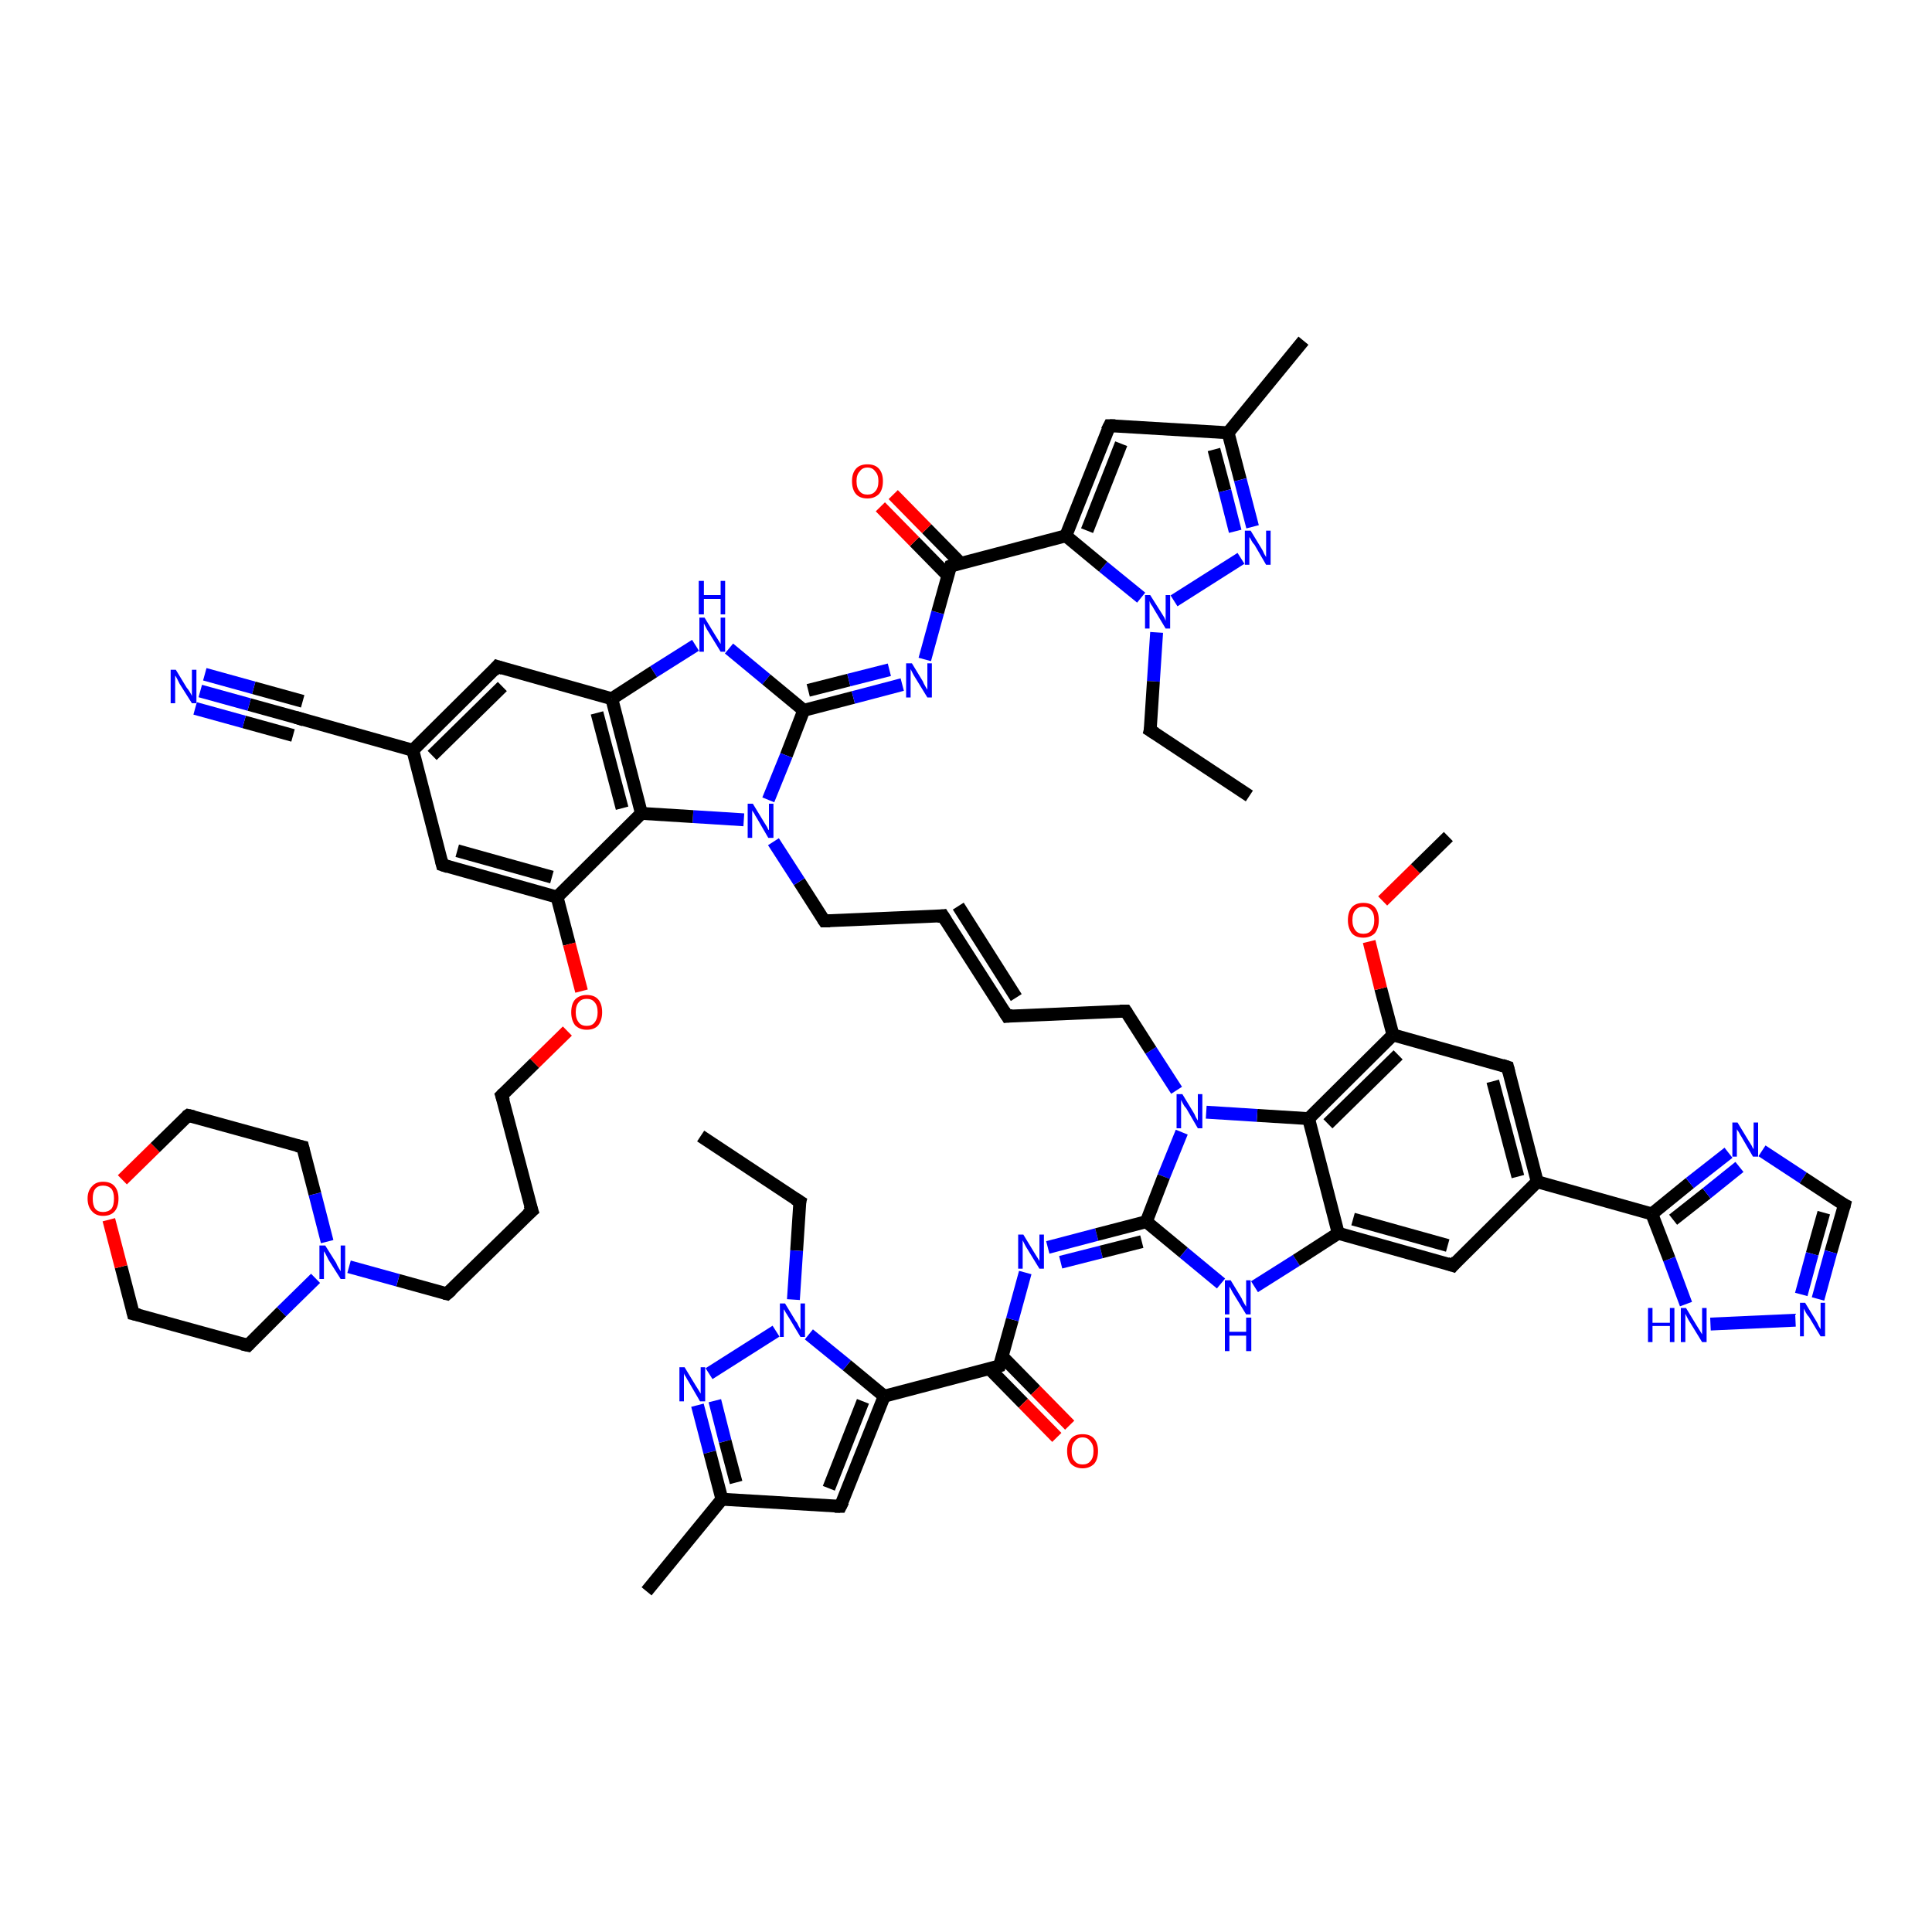 <?xml version='1.0' encoding='iso-8859-1'?>
<svg version='1.1' baseProfile='full'
              xmlns='http://www.w3.org/2000/svg'
                      xmlns:rdkit='http://www.rdkit.org/xml'
                      xmlns:xlink='http://www.w3.org/1999/xlink'
                  xml:space='preserve'
width='300px' height='300px' viewBox='0 0 300 300'>
<!-- END OF HEADER -->
<rect style='opacity:1.0;fill:#FFFFFF;stroke:none' width='300.0' height='300.0' x='0.0' y='0.0'> </rect>
<path class='bond-0 atom-0 atom-1' d='M 108.8,176.4 L 124.2,186.6' style='fill:none;fill-rule:evenodd;stroke:#000000;stroke-width:2.0px;stroke-linecap:butt;stroke-linejoin:miter;stroke-opacity:1' />
<path class='bond-1 atom-1 atom-2' d='M 124.2,186.6 L 123.7,194.2' style='fill:none;fill-rule:evenodd;stroke:#000000;stroke-width:2.0px;stroke-linecap:butt;stroke-linejoin:miter;stroke-opacity:1' />
<path class='bond-1 atom-1 atom-2' d='M 123.7,194.2 L 123.2,201.8' style='fill:none;fill-rule:evenodd;stroke:#0000FF;stroke-width:2.0px;stroke-linecap:butt;stroke-linejoin:miter;stroke-opacity:1' />
<path class='bond-2 atom-2 atom-3' d='M 120.5,206.7 L 110.1,213.3' style='fill:none;fill-rule:evenodd;stroke:#0000FF;stroke-width:2.0px;stroke-linecap:butt;stroke-linejoin:miter;stroke-opacity:1' />
<path class='bond-3 atom-3 atom-4' d='M 108.3,218.2 L 110.2,225.5' style='fill:none;fill-rule:evenodd;stroke:#0000FF;stroke-width:2.0px;stroke-linecap:butt;stroke-linejoin:miter;stroke-opacity:1' />
<path class='bond-3 atom-3 atom-4' d='M 110.2,225.5 L 112.1,232.8' style='fill:none;fill-rule:evenodd;stroke:#000000;stroke-width:2.0px;stroke-linecap:butt;stroke-linejoin:miter;stroke-opacity:1' />
<path class='bond-3 atom-3 atom-4' d='M 111.0,217.5 L 112.6,223.8' style='fill:none;fill-rule:evenodd;stroke:#0000FF;stroke-width:2.0px;stroke-linecap:butt;stroke-linejoin:miter;stroke-opacity:1' />
<path class='bond-3 atom-3 atom-4' d='M 112.6,223.8 L 114.3,230.2' style='fill:none;fill-rule:evenodd;stroke:#000000;stroke-width:2.0px;stroke-linecap:butt;stroke-linejoin:miter;stroke-opacity:1' />
<path class='bond-4 atom-4 atom-5' d='M 112.1,232.8 L 100.4,247.1' style='fill:none;fill-rule:evenodd;stroke:#000000;stroke-width:2.0px;stroke-linecap:butt;stroke-linejoin:miter;stroke-opacity:1' />
<path class='bond-5 atom-4 atom-6' d='M 112.1,232.8 L 130.5,233.9' style='fill:none;fill-rule:evenodd;stroke:#000000;stroke-width:2.0px;stroke-linecap:butt;stroke-linejoin:miter;stroke-opacity:1' />
<path class='bond-6 atom-6 atom-7' d='M 130.5,233.9 L 137.3,216.8' style='fill:none;fill-rule:evenodd;stroke:#000000;stroke-width:2.0px;stroke-linecap:butt;stroke-linejoin:miter;stroke-opacity:1' />
<path class='bond-6 atom-6 atom-7' d='M 128.7,231.1 L 134.0,217.6' style='fill:none;fill-rule:evenodd;stroke:#000000;stroke-width:2.0px;stroke-linecap:butt;stroke-linejoin:miter;stroke-opacity:1' />
<path class='bond-7 atom-7 atom-8' d='M 137.3,216.8 L 155.2,212.1' style='fill:none;fill-rule:evenodd;stroke:#000000;stroke-width:2.0px;stroke-linecap:butt;stroke-linejoin:miter;stroke-opacity:1' />
<path class='bond-8 atom-8 atom-9' d='M 153.6,212.5 L 158.9,217.9' style='fill:none;fill-rule:evenodd;stroke:#000000;stroke-width:2.0px;stroke-linecap:butt;stroke-linejoin:miter;stroke-opacity:1' />
<path class='bond-8 atom-8 atom-9' d='M 158.9,217.9 L 164.1,223.2' style='fill:none;fill-rule:evenodd;stroke:#FF0000;stroke-width:2.0px;stroke-linecap:butt;stroke-linejoin:miter;stroke-opacity:1' />
<path class='bond-8 atom-8 atom-9' d='M 155.6,210.6 L 160.8,215.9' style='fill:none;fill-rule:evenodd;stroke:#000000;stroke-width:2.0px;stroke-linecap:butt;stroke-linejoin:miter;stroke-opacity:1' />
<path class='bond-8 atom-8 atom-9' d='M 160.8,215.9 L 166.1,221.3' style='fill:none;fill-rule:evenodd;stroke:#FF0000;stroke-width:2.0px;stroke-linecap:butt;stroke-linejoin:miter;stroke-opacity:1' />
<path class='bond-9 atom-8 atom-10' d='M 155.2,212.1 L 157.2,204.9' style='fill:none;fill-rule:evenodd;stroke:#000000;stroke-width:2.0px;stroke-linecap:butt;stroke-linejoin:miter;stroke-opacity:1' />
<path class='bond-9 atom-8 atom-10' d='M 157.2,204.9 L 159.2,197.6' style='fill:none;fill-rule:evenodd;stroke:#0000FF;stroke-width:2.0px;stroke-linecap:butt;stroke-linejoin:miter;stroke-opacity:1' />
<path class='bond-10 atom-10 atom-11' d='M 162.7,193.7 L 170.3,191.7' style='fill:none;fill-rule:evenodd;stroke:#0000FF;stroke-width:2.0px;stroke-linecap:butt;stroke-linejoin:miter;stroke-opacity:1' />
<path class='bond-10 atom-10 atom-11' d='M 170.3,191.7 L 178.0,189.7' style='fill:none;fill-rule:evenodd;stroke:#000000;stroke-width:2.0px;stroke-linecap:butt;stroke-linejoin:miter;stroke-opacity:1' />
<path class='bond-10 atom-10 atom-11' d='M 164.7,196.0 L 171.0,194.4' style='fill:none;fill-rule:evenodd;stroke:#0000FF;stroke-width:2.0px;stroke-linecap:butt;stroke-linejoin:miter;stroke-opacity:1' />
<path class='bond-10 atom-10 atom-11' d='M 171.0,194.4 L 177.3,192.8' style='fill:none;fill-rule:evenodd;stroke:#000000;stroke-width:2.0px;stroke-linecap:butt;stroke-linejoin:miter;stroke-opacity:1' />
<path class='bond-11 atom-11 atom-12' d='M 178.0,189.7 L 183.8,194.5' style='fill:none;fill-rule:evenodd;stroke:#000000;stroke-width:2.0px;stroke-linecap:butt;stroke-linejoin:miter;stroke-opacity:1' />
<path class='bond-11 atom-11 atom-12' d='M 183.8,194.5 L 189.6,199.3' style='fill:none;fill-rule:evenodd;stroke:#0000FF;stroke-width:2.0px;stroke-linecap:butt;stroke-linejoin:miter;stroke-opacity:1' />
<path class='bond-12 atom-12 atom-13' d='M 194.8,199.8 L 201.3,195.7' style='fill:none;fill-rule:evenodd;stroke:#0000FF;stroke-width:2.0px;stroke-linecap:butt;stroke-linejoin:miter;stroke-opacity:1' />
<path class='bond-12 atom-12 atom-13' d='M 201.3,195.7 L 207.8,191.5' style='fill:none;fill-rule:evenodd;stroke:#000000;stroke-width:2.0px;stroke-linecap:butt;stroke-linejoin:miter;stroke-opacity:1' />
<path class='bond-13 atom-13 atom-14' d='M 207.8,191.5 L 225.6,196.5' style='fill:none;fill-rule:evenodd;stroke:#000000;stroke-width:2.0px;stroke-linecap:butt;stroke-linejoin:miter;stroke-opacity:1' />
<path class='bond-13 atom-13 atom-14' d='M 210.1,189.3 L 224.8,193.4' style='fill:none;fill-rule:evenodd;stroke:#000000;stroke-width:2.0px;stroke-linecap:butt;stroke-linejoin:miter;stroke-opacity:1' />
<path class='bond-14 atom-14 atom-15' d='M 225.6,196.5 L 238.7,183.5' style='fill:none;fill-rule:evenodd;stroke:#000000;stroke-width:2.0px;stroke-linecap:butt;stroke-linejoin:miter;stroke-opacity:1' />
<path class='bond-15 atom-15 atom-16' d='M 238.7,183.5 L 234.1,165.7' style='fill:none;fill-rule:evenodd;stroke:#000000;stroke-width:2.0px;stroke-linecap:butt;stroke-linejoin:miter;stroke-opacity:1' />
<path class='bond-15 atom-15 atom-16' d='M 235.7,182.7 L 231.8,167.9' style='fill:none;fill-rule:evenodd;stroke:#000000;stroke-width:2.0px;stroke-linecap:butt;stroke-linejoin:miter;stroke-opacity:1' />
<path class='bond-16 atom-16 atom-17' d='M 234.1,165.7 L 216.3,160.7' style='fill:none;fill-rule:evenodd;stroke:#000000;stroke-width:2.0px;stroke-linecap:butt;stroke-linejoin:miter;stroke-opacity:1' />
<path class='bond-17 atom-17 atom-18' d='M 216.3,160.7 L 214.4,153.5' style='fill:none;fill-rule:evenodd;stroke:#000000;stroke-width:2.0px;stroke-linecap:butt;stroke-linejoin:miter;stroke-opacity:1' />
<path class='bond-17 atom-17 atom-18' d='M 214.4,153.5 L 212.6,146.2' style='fill:none;fill-rule:evenodd;stroke:#FF0000;stroke-width:2.0px;stroke-linecap:butt;stroke-linejoin:miter;stroke-opacity:1' />
<path class='bond-18 atom-18 atom-19' d='M 214.7,139.9 L 219.8,134.9' style='fill:none;fill-rule:evenodd;stroke:#FF0000;stroke-width:2.0px;stroke-linecap:butt;stroke-linejoin:miter;stroke-opacity:1' />
<path class='bond-18 atom-18 atom-19' d='M 219.8,134.9 L 224.9,129.9' style='fill:none;fill-rule:evenodd;stroke:#000000;stroke-width:2.0px;stroke-linecap:butt;stroke-linejoin:miter;stroke-opacity:1' />
<path class='bond-19 atom-17 atom-20' d='M 216.3,160.7 L 203.2,173.7' style='fill:none;fill-rule:evenodd;stroke:#000000;stroke-width:2.0px;stroke-linecap:butt;stroke-linejoin:miter;stroke-opacity:1' />
<path class='bond-19 atom-17 atom-20' d='M 217.1,163.8 L 206.2,174.5' style='fill:none;fill-rule:evenodd;stroke:#000000;stroke-width:2.0px;stroke-linecap:butt;stroke-linejoin:miter;stroke-opacity:1' />
<path class='bond-20 atom-20 atom-21' d='M 203.2,173.7 L 195.2,173.2' style='fill:none;fill-rule:evenodd;stroke:#000000;stroke-width:2.0px;stroke-linecap:butt;stroke-linejoin:miter;stroke-opacity:1' />
<path class='bond-20 atom-20 atom-21' d='M 195.2,173.2 L 187.3,172.7' style='fill:none;fill-rule:evenodd;stroke:#0000FF;stroke-width:2.0px;stroke-linecap:butt;stroke-linejoin:miter;stroke-opacity:1' />
<path class='bond-21 atom-21 atom-22' d='M 182.7,169.3 L 178.7,163.1' style='fill:none;fill-rule:evenodd;stroke:#0000FF;stroke-width:2.0px;stroke-linecap:butt;stroke-linejoin:miter;stroke-opacity:1' />
<path class='bond-21 atom-21 atom-22' d='M 178.7,163.1 L 174.8,157.0' style='fill:none;fill-rule:evenodd;stroke:#000000;stroke-width:2.0px;stroke-linecap:butt;stroke-linejoin:miter;stroke-opacity:1' />
<path class='bond-22 atom-22 atom-23' d='M 174.8,157.0 L 156.4,157.8' style='fill:none;fill-rule:evenodd;stroke:#000000;stroke-width:2.0px;stroke-linecap:butt;stroke-linejoin:miter;stroke-opacity:1' />
<path class='bond-23 atom-23 atom-24' d='M 156.4,157.8 L 146.4,142.2' style='fill:none;fill-rule:evenodd;stroke:#000000;stroke-width:2.0px;stroke-linecap:butt;stroke-linejoin:miter;stroke-opacity:1' />
<path class='bond-23 atom-23 atom-24' d='M 157.8,154.9 L 148.8,140.7' style='fill:none;fill-rule:evenodd;stroke:#000000;stroke-width:2.0px;stroke-linecap:butt;stroke-linejoin:miter;stroke-opacity:1' />
<path class='bond-24 atom-24 atom-25' d='M 146.4,142.2 L 128.0,143.0' style='fill:none;fill-rule:evenodd;stroke:#000000;stroke-width:2.0px;stroke-linecap:butt;stroke-linejoin:miter;stroke-opacity:1' />
<path class='bond-25 atom-25 atom-26' d='M 128.0,143.0 L 124.1,136.9' style='fill:none;fill-rule:evenodd;stroke:#000000;stroke-width:2.0px;stroke-linecap:butt;stroke-linejoin:miter;stroke-opacity:1' />
<path class='bond-25 atom-25 atom-26' d='M 124.1,136.9 L 120.1,130.7' style='fill:none;fill-rule:evenodd;stroke:#0000FF;stroke-width:2.0px;stroke-linecap:butt;stroke-linejoin:miter;stroke-opacity:1' />
<path class='bond-26 atom-26 atom-27' d='M 115.5,127.3 L 107.6,126.8' style='fill:none;fill-rule:evenodd;stroke:#0000FF;stroke-width:2.0px;stroke-linecap:butt;stroke-linejoin:miter;stroke-opacity:1' />
<path class='bond-26 atom-26 atom-27' d='M 107.6,126.8 L 99.6,126.3' style='fill:none;fill-rule:evenodd;stroke:#000000;stroke-width:2.0px;stroke-linecap:butt;stroke-linejoin:miter;stroke-opacity:1' />
<path class='bond-27 atom-27 atom-28' d='M 99.6,126.3 L 86.5,139.3' style='fill:none;fill-rule:evenodd;stroke:#000000;stroke-width:2.0px;stroke-linecap:butt;stroke-linejoin:miter;stroke-opacity:1' />
<path class='bond-28 atom-28 atom-29' d='M 86.5,139.3 L 88.4,146.6' style='fill:none;fill-rule:evenodd;stroke:#000000;stroke-width:2.0px;stroke-linecap:butt;stroke-linejoin:miter;stroke-opacity:1' />
<path class='bond-28 atom-28 atom-29' d='M 88.4,146.6 L 90.3,153.9' style='fill:none;fill-rule:evenodd;stroke:#FF0000;stroke-width:2.0px;stroke-linecap:butt;stroke-linejoin:miter;stroke-opacity:1' />
<path class='bond-29 atom-29 atom-30' d='M 88.1,160.1 L 83.0,165.1' style='fill:none;fill-rule:evenodd;stroke:#FF0000;stroke-width:2.0px;stroke-linecap:butt;stroke-linejoin:miter;stroke-opacity:1' />
<path class='bond-29 atom-29 atom-30' d='M 83.0,165.1 L 77.9,170.1' style='fill:none;fill-rule:evenodd;stroke:#000000;stroke-width:2.0px;stroke-linecap:butt;stroke-linejoin:miter;stroke-opacity:1' />
<path class='bond-30 atom-30 atom-31' d='M 77.9,170.1 L 82.6,188.0' style='fill:none;fill-rule:evenodd;stroke:#000000;stroke-width:2.0px;stroke-linecap:butt;stroke-linejoin:miter;stroke-opacity:1' />
<path class='bond-31 atom-31 atom-32' d='M 82.6,188.0 L 69.4,200.9' style='fill:none;fill-rule:evenodd;stroke:#000000;stroke-width:2.0px;stroke-linecap:butt;stroke-linejoin:miter;stroke-opacity:1' />
<path class='bond-32 atom-32 atom-33' d='M 69.4,200.9 L 61.8,198.8' style='fill:none;fill-rule:evenodd;stroke:#000000;stroke-width:2.0px;stroke-linecap:butt;stroke-linejoin:miter;stroke-opacity:1' />
<path class='bond-32 atom-32 atom-33' d='M 61.8,198.8 L 54.2,196.7' style='fill:none;fill-rule:evenodd;stroke:#0000FF;stroke-width:2.0px;stroke-linecap:butt;stroke-linejoin:miter;stroke-opacity:1' />
<path class='bond-33 atom-33 atom-34' d='M 49.0,198.5 L 43.7,203.7' style='fill:none;fill-rule:evenodd;stroke:#0000FF;stroke-width:2.0px;stroke-linecap:butt;stroke-linejoin:miter;stroke-opacity:1' />
<path class='bond-33 atom-33 atom-34' d='M 43.7,203.7 L 38.5,208.9' style='fill:none;fill-rule:evenodd;stroke:#000000;stroke-width:2.0px;stroke-linecap:butt;stroke-linejoin:miter;stroke-opacity:1' />
<path class='bond-34 atom-34 atom-35' d='M 38.5,208.9 L 20.7,204.0' style='fill:none;fill-rule:evenodd;stroke:#000000;stroke-width:2.0px;stroke-linecap:butt;stroke-linejoin:miter;stroke-opacity:1' />
<path class='bond-35 atom-35 atom-36' d='M 20.7,204.0 L 18.8,196.7' style='fill:none;fill-rule:evenodd;stroke:#000000;stroke-width:2.0px;stroke-linecap:butt;stroke-linejoin:miter;stroke-opacity:1' />
<path class='bond-35 atom-35 atom-36' d='M 18.8,196.7 L 16.9,189.4' style='fill:none;fill-rule:evenodd;stroke:#FF0000;stroke-width:2.0px;stroke-linecap:butt;stroke-linejoin:miter;stroke-opacity:1' />
<path class='bond-36 atom-36 atom-37' d='M 19.0,183.2 L 24.1,178.2' style='fill:none;fill-rule:evenodd;stroke:#FF0000;stroke-width:2.0px;stroke-linecap:butt;stroke-linejoin:miter;stroke-opacity:1' />
<path class='bond-36 atom-36 atom-37' d='M 24.1,178.2 L 29.2,173.2' style='fill:none;fill-rule:evenodd;stroke:#000000;stroke-width:2.0px;stroke-linecap:butt;stroke-linejoin:miter;stroke-opacity:1' />
<path class='bond-37 atom-37 atom-38' d='M 29.2,173.2 L 47.0,178.1' style='fill:none;fill-rule:evenodd;stroke:#000000;stroke-width:2.0px;stroke-linecap:butt;stroke-linejoin:miter;stroke-opacity:1' />
<path class='bond-38 atom-28 atom-39' d='M 86.5,139.3 L 68.7,134.3' style='fill:none;fill-rule:evenodd;stroke:#000000;stroke-width:2.0px;stroke-linecap:butt;stroke-linejoin:miter;stroke-opacity:1' />
<path class='bond-38 atom-28 atom-39' d='M 85.7,136.2 L 71.0,132.1' style='fill:none;fill-rule:evenodd;stroke:#000000;stroke-width:2.0px;stroke-linecap:butt;stroke-linejoin:miter;stroke-opacity:1' />
<path class='bond-39 atom-39 atom-40' d='M 68.7,134.3 L 64.1,116.5' style='fill:none;fill-rule:evenodd;stroke:#000000;stroke-width:2.0px;stroke-linecap:butt;stroke-linejoin:miter;stroke-opacity:1' />
<path class='bond-40 atom-40 atom-41' d='M 64.1,116.5 L 77.2,103.5' style='fill:none;fill-rule:evenodd;stroke:#000000;stroke-width:2.0px;stroke-linecap:butt;stroke-linejoin:miter;stroke-opacity:1' />
<path class='bond-40 atom-40 atom-41' d='M 67.1,117.3 L 78.0,106.6' style='fill:none;fill-rule:evenodd;stroke:#000000;stroke-width:2.0px;stroke-linecap:butt;stroke-linejoin:miter;stroke-opacity:1' />
<path class='bond-41 atom-41 atom-42' d='M 77.2,103.5 L 95.0,108.5' style='fill:none;fill-rule:evenodd;stroke:#000000;stroke-width:2.0px;stroke-linecap:butt;stroke-linejoin:miter;stroke-opacity:1' />
<path class='bond-42 atom-42 atom-43' d='M 95.0,108.5 L 101.5,104.3' style='fill:none;fill-rule:evenodd;stroke:#000000;stroke-width:2.0px;stroke-linecap:butt;stroke-linejoin:miter;stroke-opacity:1' />
<path class='bond-42 atom-42 atom-43' d='M 101.5,104.3 L 108.0,100.2' style='fill:none;fill-rule:evenodd;stroke:#0000FF;stroke-width:2.0px;stroke-linecap:butt;stroke-linejoin:miter;stroke-opacity:1' />
<path class='bond-43 atom-43 atom-44' d='M 113.2,100.7 L 119.0,105.5' style='fill:none;fill-rule:evenodd;stroke:#0000FF;stroke-width:2.0px;stroke-linecap:butt;stroke-linejoin:miter;stroke-opacity:1' />
<path class='bond-43 atom-43 atom-44' d='M 119.0,105.5 L 124.8,110.3' style='fill:none;fill-rule:evenodd;stroke:#000000;stroke-width:2.0px;stroke-linecap:butt;stroke-linejoin:miter;stroke-opacity:1' />
<path class='bond-44 atom-44 atom-45' d='M 124.8,110.3 L 132.5,108.3' style='fill:none;fill-rule:evenodd;stroke:#000000;stroke-width:2.0px;stroke-linecap:butt;stroke-linejoin:miter;stroke-opacity:1' />
<path class='bond-44 atom-44 atom-45' d='M 132.5,108.3 L 140.1,106.3' style='fill:none;fill-rule:evenodd;stroke:#0000FF;stroke-width:2.0px;stroke-linecap:butt;stroke-linejoin:miter;stroke-opacity:1' />
<path class='bond-44 atom-44 atom-45' d='M 125.5,107.2 L 131.8,105.6' style='fill:none;fill-rule:evenodd;stroke:#000000;stroke-width:2.0px;stroke-linecap:butt;stroke-linejoin:miter;stroke-opacity:1' />
<path class='bond-44 atom-44 atom-45' d='M 131.8,105.6 L 138.1,104.0' style='fill:none;fill-rule:evenodd;stroke:#0000FF;stroke-width:2.0px;stroke-linecap:butt;stroke-linejoin:miter;stroke-opacity:1' />
<path class='bond-45 atom-45 atom-46' d='M 143.6,102.4 L 145.6,95.1' style='fill:none;fill-rule:evenodd;stroke:#0000FF;stroke-width:2.0px;stroke-linecap:butt;stroke-linejoin:miter;stroke-opacity:1' />
<path class='bond-45 atom-45 atom-46' d='M 145.6,95.1 L 147.6,87.9' style='fill:none;fill-rule:evenodd;stroke:#000000;stroke-width:2.0px;stroke-linecap:butt;stroke-linejoin:miter;stroke-opacity:1' />
<path class='bond-46 atom-46 atom-47' d='M 149.2,87.5 L 143.9,82.1' style='fill:none;fill-rule:evenodd;stroke:#000000;stroke-width:2.0px;stroke-linecap:butt;stroke-linejoin:miter;stroke-opacity:1' />
<path class='bond-46 atom-46 atom-47' d='M 143.9,82.1 L 138.7,76.8' style='fill:none;fill-rule:evenodd;stroke:#FF0000;stroke-width:2.0px;stroke-linecap:butt;stroke-linejoin:miter;stroke-opacity:1' />
<path class='bond-46 atom-46 atom-47' d='M 147.2,89.4 L 142.0,84.1' style='fill:none;fill-rule:evenodd;stroke:#000000;stroke-width:2.0px;stroke-linecap:butt;stroke-linejoin:miter;stroke-opacity:1' />
<path class='bond-46 atom-46 atom-47' d='M 142.0,84.1 L 136.7,78.7' style='fill:none;fill-rule:evenodd;stroke:#FF0000;stroke-width:2.0px;stroke-linecap:butt;stroke-linejoin:miter;stroke-opacity:1' />
<path class='bond-47 atom-46 atom-48' d='M 147.6,87.9 L 165.5,83.2' style='fill:none;fill-rule:evenodd;stroke:#000000;stroke-width:2.0px;stroke-linecap:butt;stroke-linejoin:miter;stroke-opacity:1' />
<path class='bond-48 atom-48 atom-49' d='M 165.5,83.2 L 172.3,66.1' style='fill:none;fill-rule:evenodd;stroke:#000000;stroke-width:2.0px;stroke-linecap:butt;stroke-linejoin:miter;stroke-opacity:1' />
<path class='bond-48 atom-48 atom-49' d='M 168.8,82.4 L 174.1,68.9' style='fill:none;fill-rule:evenodd;stroke:#000000;stroke-width:2.0px;stroke-linecap:butt;stroke-linejoin:miter;stroke-opacity:1' />
<path class='bond-49 atom-49 atom-50' d='M 172.3,66.1 L 190.7,67.2' style='fill:none;fill-rule:evenodd;stroke:#000000;stroke-width:2.0px;stroke-linecap:butt;stroke-linejoin:miter;stroke-opacity:1' />
<path class='bond-50 atom-50 atom-51' d='M 190.7,67.2 L 202.4,52.9' style='fill:none;fill-rule:evenodd;stroke:#000000;stroke-width:2.0px;stroke-linecap:butt;stroke-linejoin:miter;stroke-opacity:1' />
<path class='bond-51 atom-50 atom-52' d='M 190.7,67.2 L 192.6,74.5' style='fill:none;fill-rule:evenodd;stroke:#000000;stroke-width:2.0px;stroke-linecap:butt;stroke-linejoin:miter;stroke-opacity:1' />
<path class='bond-51 atom-50 atom-52' d='M 192.6,74.5 L 194.5,81.8' style='fill:none;fill-rule:evenodd;stroke:#0000FF;stroke-width:2.0px;stroke-linecap:butt;stroke-linejoin:miter;stroke-opacity:1' />
<path class='bond-51 atom-50 atom-52' d='M 188.5,69.8 L 190.2,76.2' style='fill:none;fill-rule:evenodd;stroke:#000000;stroke-width:2.0px;stroke-linecap:butt;stroke-linejoin:miter;stroke-opacity:1' />
<path class='bond-51 atom-50 atom-52' d='M 190.2,76.2 L 191.8,82.5' style='fill:none;fill-rule:evenodd;stroke:#0000FF;stroke-width:2.0px;stroke-linecap:butt;stroke-linejoin:miter;stroke-opacity:1' />
<path class='bond-52 atom-52 atom-53' d='M 192.7,86.7 L 182.3,93.3' style='fill:none;fill-rule:evenodd;stroke:#0000FF;stroke-width:2.0px;stroke-linecap:butt;stroke-linejoin:miter;stroke-opacity:1' />
<path class='bond-53 atom-53 atom-54' d='M 179.6,98.2 L 179.1,105.8' style='fill:none;fill-rule:evenodd;stroke:#0000FF;stroke-width:2.0px;stroke-linecap:butt;stroke-linejoin:miter;stroke-opacity:1' />
<path class='bond-53 atom-53 atom-54' d='M 179.1,105.8 L 178.6,113.4' style='fill:none;fill-rule:evenodd;stroke:#000000;stroke-width:2.0px;stroke-linecap:butt;stroke-linejoin:miter;stroke-opacity:1' />
<path class='bond-54 atom-54 atom-55' d='M 178.6,113.4 L 194.0,123.6' style='fill:none;fill-rule:evenodd;stroke:#000000;stroke-width:2.0px;stroke-linecap:butt;stroke-linejoin:miter;stroke-opacity:1' />
<path class='bond-55 atom-40 atom-56' d='M 64.1,116.5 L 46.3,111.5' style='fill:none;fill-rule:evenodd;stroke:#000000;stroke-width:2.0px;stroke-linecap:butt;stroke-linejoin:miter;stroke-opacity:1' />
<path class='bond-56 atom-56 atom-57' d='M 46.3,111.5 L 38.7,109.4' style='fill:none;fill-rule:evenodd;stroke:#000000;stroke-width:2.0px;stroke-linecap:butt;stroke-linejoin:miter;stroke-opacity:1' />
<path class='bond-56 atom-56 atom-57' d='M 38.7,109.4 L 31.1,107.3' style='fill:none;fill-rule:evenodd;stroke:#0000FF;stroke-width:2.0px;stroke-linecap:butt;stroke-linejoin:miter;stroke-opacity:1' />
<path class='bond-56 atom-56 atom-57' d='M 45.5,114.2 L 37.9,112.1' style='fill:none;fill-rule:evenodd;stroke:#000000;stroke-width:2.0px;stroke-linecap:butt;stroke-linejoin:miter;stroke-opacity:1' />
<path class='bond-56 atom-56 atom-57' d='M 37.9,112.1 L 30.3,110.0' style='fill:none;fill-rule:evenodd;stroke:#0000FF;stroke-width:2.0px;stroke-linecap:butt;stroke-linejoin:miter;stroke-opacity:1' />
<path class='bond-56 atom-56 atom-57' d='M 47.0,108.9 L 39.4,106.8' style='fill:none;fill-rule:evenodd;stroke:#000000;stroke-width:2.0px;stroke-linecap:butt;stroke-linejoin:miter;stroke-opacity:1' />
<path class='bond-56 atom-56 atom-57' d='M 39.4,106.8 L 31.8,104.7' style='fill:none;fill-rule:evenodd;stroke:#0000FF;stroke-width:2.0px;stroke-linecap:butt;stroke-linejoin:miter;stroke-opacity:1' />
<path class='bond-57 atom-15 atom-58' d='M 238.7,183.5 L 256.5,188.5' style='fill:none;fill-rule:evenodd;stroke:#000000;stroke-width:2.0px;stroke-linecap:butt;stroke-linejoin:miter;stroke-opacity:1' />
<path class='bond-58 atom-58 atom-59' d='M 256.5,188.5 L 262.4,183.7' style='fill:none;fill-rule:evenodd;stroke:#000000;stroke-width:2.0px;stroke-linecap:butt;stroke-linejoin:miter;stroke-opacity:1' />
<path class='bond-58 atom-58 atom-59' d='M 262.4,183.7 L 268.4,179.0' style='fill:none;fill-rule:evenodd;stroke:#0000FF;stroke-width:2.0px;stroke-linecap:butt;stroke-linejoin:miter;stroke-opacity:1' />
<path class='bond-58 atom-58 atom-59' d='M 259.8,189.4 L 265.0,185.3' style='fill:none;fill-rule:evenodd;stroke:#000000;stroke-width:2.0px;stroke-linecap:butt;stroke-linejoin:miter;stroke-opacity:1' />
<path class='bond-58 atom-58 atom-59' d='M 265.0,185.3 L 270.1,181.2' style='fill:none;fill-rule:evenodd;stroke:#0000FF;stroke-width:2.0px;stroke-linecap:butt;stroke-linejoin:miter;stroke-opacity:1' />
<path class='bond-59 atom-59 atom-60' d='M 273.6,178.7 L 280.0,182.9' style='fill:none;fill-rule:evenodd;stroke:#0000FF;stroke-width:2.0px;stroke-linecap:butt;stroke-linejoin:miter;stroke-opacity:1' />
<path class='bond-59 atom-59 atom-60' d='M 280.0,182.9 L 286.4,187.1' style='fill:none;fill-rule:evenodd;stroke:#000000;stroke-width:2.0px;stroke-linecap:butt;stroke-linejoin:miter;stroke-opacity:1' />
<path class='bond-60 atom-60 atom-61' d='M 286.4,187.1 L 284.3,194.4' style='fill:none;fill-rule:evenodd;stroke:#000000;stroke-width:2.0px;stroke-linecap:butt;stroke-linejoin:miter;stroke-opacity:1' />
<path class='bond-60 atom-60 atom-61' d='M 284.3,194.4 L 282.3,201.7' style='fill:none;fill-rule:evenodd;stroke:#0000FF;stroke-width:2.0px;stroke-linecap:butt;stroke-linejoin:miter;stroke-opacity:1' />
<path class='bond-60 atom-60 atom-61' d='M 283.2,188.3 L 281.4,194.7' style='fill:none;fill-rule:evenodd;stroke:#000000;stroke-width:2.0px;stroke-linecap:butt;stroke-linejoin:miter;stroke-opacity:1' />
<path class='bond-60 atom-60 atom-61' d='M 281.4,194.7 L 279.7,201.0' style='fill:none;fill-rule:evenodd;stroke:#0000FF;stroke-width:2.0px;stroke-linecap:butt;stroke-linejoin:miter;stroke-opacity:1' />
<path class='bond-61 atom-61 atom-62' d='M 278.8,205.0 L 265.6,205.6' style='fill:none;fill-rule:evenodd;stroke:#0000FF;stroke-width:2.0px;stroke-linecap:butt;stroke-linejoin:miter;stroke-opacity:1' />
<path class='bond-62 atom-7 atom-2' d='M 137.3,216.8 L 131.5,212.0' style='fill:none;fill-rule:evenodd;stroke:#000000;stroke-width:2.0px;stroke-linecap:butt;stroke-linejoin:miter;stroke-opacity:1' />
<path class='bond-62 atom-7 atom-2' d='M 131.5,212.0 L 125.6,207.2' style='fill:none;fill-rule:evenodd;stroke:#0000FF;stroke-width:2.0px;stroke-linecap:butt;stroke-linejoin:miter;stroke-opacity:1' />
<path class='bond-63 atom-21 atom-11' d='M 183.5,175.8 L 180.7,182.7' style='fill:none;fill-rule:evenodd;stroke:#0000FF;stroke-width:2.0px;stroke-linecap:butt;stroke-linejoin:miter;stroke-opacity:1' />
<path class='bond-63 atom-21 atom-11' d='M 180.7,182.7 L 178.0,189.7' style='fill:none;fill-rule:evenodd;stroke:#000000;stroke-width:2.0px;stroke-linecap:butt;stroke-linejoin:miter;stroke-opacity:1' />
<path class='bond-64 atom-44 atom-26' d='M 124.8,110.3 L 122.1,117.3' style='fill:none;fill-rule:evenodd;stroke:#000000;stroke-width:2.0px;stroke-linecap:butt;stroke-linejoin:miter;stroke-opacity:1' />
<path class='bond-64 atom-44 atom-26' d='M 122.1,117.3 L 119.3,124.2' style='fill:none;fill-rule:evenodd;stroke:#0000FF;stroke-width:2.0px;stroke-linecap:butt;stroke-linejoin:miter;stroke-opacity:1' />
<path class='bond-65 atom-53 atom-48' d='M 177.2,92.8 L 171.3,88.0' style='fill:none;fill-rule:evenodd;stroke:#0000FF;stroke-width:2.0px;stroke-linecap:butt;stroke-linejoin:miter;stroke-opacity:1' />
<path class='bond-65 atom-53 atom-48' d='M 171.3,88.0 L 165.5,83.2' style='fill:none;fill-rule:evenodd;stroke:#000000;stroke-width:2.0px;stroke-linecap:butt;stroke-linejoin:miter;stroke-opacity:1' />
<path class='bond-66 atom-62 atom-58' d='M 261.8,202.5 L 259.2,195.5' style='fill:none;fill-rule:evenodd;stroke:#0000FF;stroke-width:2.0px;stroke-linecap:butt;stroke-linejoin:miter;stroke-opacity:1' />
<path class='bond-66 atom-62 atom-58' d='M 259.2,195.5 L 256.5,188.5' style='fill:none;fill-rule:evenodd;stroke:#000000;stroke-width:2.0px;stroke-linecap:butt;stroke-linejoin:miter;stroke-opacity:1' />
<path class='bond-67 atom-20 atom-13' d='M 203.2,173.7 L 207.8,191.5' style='fill:none;fill-rule:evenodd;stroke:#000000;stroke-width:2.0px;stroke-linecap:butt;stroke-linejoin:miter;stroke-opacity:1' />
<path class='bond-68 atom-42 atom-27' d='M 95.0,108.5 L 99.6,126.3' style='fill:none;fill-rule:evenodd;stroke:#000000;stroke-width:2.0px;stroke-linecap:butt;stroke-linejoin:miter;stroke-opacity:1' />
<path class='bond-68 atom-42 atom-27' d='M 92.7,110.7 L 96.6,125.5' style='fill:none;fill-rule:evenodd;stroke:#000000;stroke-width:2.0px;stroke-linecap:butt;stroke-linejoin:miter;stroke-opacity:1' />
<path class='bond-69 atom-38 atom-33' d='M 47.0,178.1 L 48.9,185.4' style='fill:none;fill-rule:evenodd;stroke:#000000;stroke-width:2.0px;stroke-linecap:butt;stroke-linejoin:miter;stroke-opacity:1' />
<path class='bond-69 atom-38 atom-33' d='M 48.9,185.4 L 50.8,192.8' style='fill:none;fill-rule:evenodd;stroke:#0000FF;stroke-width:2.0px;stroke-linecap:butt;stroke-linejoin:miter;stroke-opacity:1' />
<path d='M 123.4,186.1 L 124.2,186.6 L 124.1,187.0' style='fill:none;stroke:#000000;stroke-width:2.0px;stroke-linecap:butt;stroke-linejoin:miter;stroke-opacity:1;' />
<path d='M 129.6,233.9 L 130.5,233.9 L 130.9,233.1' style='fill:none;stroke:#000000;stroke-width:2.0px;stroke-linecap:butt;stroke-linejoin:miter;stroke-opacity:1;' />
<path d='M 154.3,212.4 L 155.2,212.1 L 155.3,211.8' style='fill:none;stroke:#000000;stroke-width:2.0px;stroke-linecap:butt;stroke-linejoin:miter;stroke-opacity:1;' />
<path d='M 224.7,196.2 L 225.6,196.5 L 226.2,195.8' style='fill:none;stroke:#000000;stroke-width:2.0px;stroke-linecap:butt;stroke-linejoin:miter;stroke-opacity:1;' />
<path d='M 234.3,166.5 L 234.1,165.7 L 233.2,165.4' style='fill:none;stroke:#000000;stroke-width:2.0px;stroke-linecap:butt;stroke-linejoin:miter;stroke-opacity:1;' />
<path d='M 175.0,157.3 L 174.8,157.0 L 173.9,157.0' style='fill:none;stroke:#000000;stroke-width:2.0px;stroke-linecap:butt;stroke-linejoin:miter;stroke-opacity:1;' />
<path d='M 157.3,157.7 L 156.4,157.8 L 155.9,157.0' style='fill:none;stroke:#000000;stroke-width:2.0px;stroke-linecap:butt;stroke-linejoin:miter;stroke-opacity:1;' />
<path d='M 146.9,143.0 L 146.4,142.2 L 145.5,142.3' style='fill:none;stroke:#000000;stroke-width:2.0px;stroke-linecap:butt;stroke-linejoin:miter;stroke-opacity:1;' />
<path d='M 128.9,143.0 L 128.0,143.0 L 127.8,142.7' style='fill:none;stroke:#000000;stroke-width:2.0px;stroke-linecap:butt;stroke-linejoin:miter;stroke-opacity:1;' />
<path d='M 78.2,169.8 L 77.9,170.1 L 78.2,171.0' style='fill:none;stroke:#000000;stroke-width:2.0px;stroke-linecap:butt;stroke-linejoin:miter;stroke-opacity:1;' />
<path d='M 82.3,187.1 L 82.6,188.0 L 81.9,188.6' style='fill:none;stroke:#000000;stroke-width:2.0px;stroke-linecap:butt;stroke-linejoin:miter;stroke-opacity:1;' />
<path d='M 70.1,200.3 L 69.4,200.9 L 69.0,200.8' style='fill:none;stroke:#000000;stroke-width:2.0px;stroke-linecap:butt;stroke-linejoin:miter;stroke-opacity:1;' />
<path d='M 38.7,208.7 L 38.5,208.9 L 37.6,208.7' style='fill:none;stroke:#000000;stroke-width:2.0px;stroke-linecap:butt;stroke-linejoin:miter;stroke-opacity:1;' />
<path d='M 21.6,204.2 L 20.7,204.0 L 20.6,203.6' style='fill:none;stroke:#000000;stroke-width:2.0px;stroke-linecap:butt;stroke-linejoin:miter;stroke-opacity:1;' />
<path d='M 28.9,173.4 L 29.2,173.2 L 30.1,173.4' style='fill:none;stroke:#000000;stroke-width:2.0px;stroke-linecap:butt;stroke-linejoin:miter;stroke-opacity:1;' />
<path d='M 46.1,177.9 L 47.0,178.1 L 47.1,178.5' style='fill:none;stroke:#000000;stroke-width:2.0px;stroke-linecap:butt;stroke-linejoin:miter;stroke-opacity:1;' />
<path d='M 69.6,134.6 L 68.7,134.3 L 68.5,133.5' style='fill:none;stroke:#000000;stroke-width:2.0px;stroke-linecap:butt;stroke-linejoin:miter;stroke-opacity:1;' />
<path d='M 76.6,104.2 L 77.2,103.5 L 78.1,103.8' style='fill:none;stroke:#000000;stroke-width:2.0px;stroke-linecap:butt;stroke-linejoin:miter;stroke-opacity:1;' />
<path d='M 147.5,88.2 L 147.6,87.9 L 148.5,87.6' style='fill:none;stroke:#000000;stroke-width:2.0px;stroke-linecap:butt;stroke-linejoin:miter;stroke-opacity:1;' />
<path d='M 171.9,66.9 L 172.3,66.1 L 173.2,66.1' style='fill:none;stroke:#000000;stroke-width:2.0px;stroke-linecap:butt;stroke-linejoin:miter;stroke-opacity:1;' />
<path d='M 178.7,113.0 L 178.6,113.4 L 179.4,113.9' style='fill:none;stroke:#000000;stroke-width:2.0px;stroke-linecap:butt;stroke-linejoin:miter;stroke-opacity:1;' />
<path d='M 47.2,111.8 L 46.3,111.5 L 45.9,111.4' style='fill:none;stroke:#000000;stroke-width:2.0px;stroke-linecap:butt;stroke-linejoin:miter;stroke-opacity:1;' />
<path d='M 286.0,186.9 L 286.4,187.1 L 286.3,187.5' style='fill:none;stroke:#000000;stroke-width:2.0px;stroke-linecap:butt;stroke-linejoin:miter;stroke-opacity:1;' />
<path class='atom-2' d='M 121.9 202.4
L 123.6 205.2
Q 123.8 205.4, 124.0 205.9
Q 124.3 206.4, 124.3 206.5
L 124.3 202.4
L 125.0 202.4
L 125.0 207.6
L 124.3 207.6
L 122.5 204.6
Q 122.3 204.3, 122.0 203.8
Q 121.8 203.4, 121.7 203.3
L 121.7 207.6
L 121.1 207.6
L 121.1 202.4
L 121.9 202.4
' fill='#0000FF'/>
<path class='atom-3' d='M 106.3 212.3
L 108.0 215.1
Q 108.2 215.4, 108.5 215.9
Q 108.8 216.4, 108.8 216.4
L 108.8 212.3
L 109.5 212.3
L 109.5 217.6
L 108.7 217.6
L 106.9 214.5
Q 106.7 214.2, 106.5 213.8
Q 106.2 213.4, 106.2 213.2
L 106.2 217.6
L 105.5 217.6
L 105.5 212.3
L 106.3 212.3
' fill='#0000FF'/>
<path class='atom-9' d='M 165.7 225.3
Q 165.7 224.1, 166.3 223.4
Q 166.9 222.7, 168.1 222.7
Q 169.3 222.7, 169.9 223.4
Q 170.5 224.1, 170.5 225.3
Q 170.5 226.6, 169.9 227.3
Q 169.2 228.0, 168.1 228.0
Q 167.0 228.0, 166.3 227.3
Q 165.7 226.6, 165.7 225.3
M 168.1 227.4
Q 168.9 227.4, 169.3 226.9
Q 169.8 226.4, 169.8 225.3
Q 169.8 224.3, 169.3 223.8
Q 168.9 223.2, 168.1 223.2
Q 167.3 223.2, 166.9 223.8
Q 166.4 224.3, 166.4 225.3
Q 166.4 226.4, 166.9 226.9
Q 167.3 227.4, 168.1 227.4
' fill='#FF0000'/>
<path class='atom-10' d='M 158.9 191.7
L 160.6 194.5
Q 160.8 194.8, 161.1 195.3
Q 161.4 195.8, 161.4 195.8
L 161.4 191.7
L 162.1 191.7
L 162.1 197.0
L 161.4 197.0
L 159.5 193.9
Q 159.3 193.6, 159.1 193.2
Q 158.9 192.8, 158.8 192.6
L 158.8 197.0
L 158.1 197.0
L 158.1 191.7
L 158.9 191.7
' fill='#0000FF'/>
<path class='atom-12' d='M 191.1 198.8
L 192.8 201.6
Q 192.9 201.9, 193.2 202.4
Q 193.5 202.9, 193.5 202.9
L 193.5 198.8
L 194.2 198.8
L 194.2 204.1
L 193.5 204.1
L 191.6 201.0
Q 191.4 200.7, 191.2 200.3
Q 191.0 199.9, 190.9 199.8
L 190.9 204.1
L 190.2 204.1
L 190.2 198.8
L 191.1 198.8
' fill='#0000FF'/>
<path class='atom-12' d='M 190.2 204.6
L 190.9 204.6
L 190.9 206.8
L 193.5 206.8
L 193.5 204.6
L 194.3 204.6
L 194.3 209.8
L 193.5 209.8
L 193.5 207.4
L 190.9 207.4
L 190.9 209.8
L 190.2 209.8
L 190.2 204.6
' fill='#0000FF'/>
<path class='atom-18' d='M 209.3 142.9
Q 209.3 141.6, 209.9 140.9
Q 210.5 140.2, 211.7 140.2
Q 212.9 140.2, 213.5 140.9
Q 214.1 141.6, 214.1 142.9
Q 214.1 144.1, 213.5 144.9
Q 212.8 145.6, 211.7 145.6
Q 210.5 145.6, 209.9 144.9
Q 209.3 144.1, 209.3 142.9
M 211.7 145.0
Q 212.5 145.0, 212.9 144.5
Q 213.4 143.9, 213.4 142.9
Q 213.4 141.8, 212.9 141.3
Q 212.5 140.8, 211.7 140.8
Q 210.9 140.8, 210.5 141.3
Q 210.0 141.8, 210.0 142.9
Q 210.0 143.9, 210.5 144.5
Q 210.9 145.0, 211.7 145.0
' fill='#FF0000'/>
<path class='atom-21' d='M 183.6 169.9
L 185.3 172.7
Q 185.5 173.0, 185.7 173.5
Q 186.0 174.0, 186.0 174.0
L 186.0 169.9
L 186.7 169.9
L 186.7 175.2
L 186.0 175.2
L 184.2 172.1
Q 183.9 171.8, 183.7 171.4
Q 183.5 171.0, 183.4 170.8
L 183.4 175.2
L 182.7 175.2
L 182.7 169.9
L 183.6 169.9
' fill='#0000FF'/>
<path class='atom-26' d='M 116.9 124.8
L 118.6 127.6
Q 118.8 127.9, 119.1 128.4
Q 119.3 128.9, 119.4 128.9
L 119.4 124.8
L 120.1 124.8
L 120.1 130.1
L 119.3 130.1
L 117.5 127.0
Q 117.3 126.7, 117.1 126.3
Q 116.8 125.9, 116.8 125.8
L 116.8 130.1
L 116.1 130.1
L 116.1 124.8
L 116.9 124.8
' fill='#0000FF'/>
<path class='atom-29' d='M 88.7 157.2
Q 88.7 155.9, 89.3 155.2
Q 90.0 154.5, 91.1 154.5
Q 92.3 154.5, 92.9 155.2
Q 93.5 155.9, 93.5 157.2
Q 93.5 158.4, 92.9 159.2
Q 92.3 159.9, 91.1 159.9
Q 90.0 159.9, 89.3 159.2
Q 88.7 158.4, 88.7 157.2
M 91.1 159.3
Q 91.9 159.3, 92.3 158.8
Q 92.8 158.2, 92.8 157.2
Q 92.8 156.1, 92.3 155.6
Q 91.9 155.1, 91.1 155.1
Q 90.3 155.1, 89.9 155.6
Q 89.4 156.1, 89.4 157.2
Q 89.4 158.2, 89.9 158.8
Q 90.3 159.3, 91.1 159.3
' fill='#FF0000'/>
<path class='atom-33' d='M 50.5 193.4
L 52.2 196.1
Q 52.3 196.4, 52.6 196.9
Q 52.9 197.4, 52.9 197.4
L 52.9 193.4
L 53.6 193.4
L 53.6 198.6
L 52.9 198.6
L 51.0 195.6
Q 50.8 195.2, 50.6 194.8
Q 50.4 194.4, 50.3 194.3
L 50.3 198.6
L 49.6 198.6
L 49.6 193.4
L 50.5 193.4
' fill='#0000FF'/>
<path class='atom-36' d='M 13.6 186.1
Q 13.6 184.9, 14.3 184.2
Q 14.9 183.5, 16.0 183.5
Q 17.2 183.5, 17.8 184.2
Q 18.4 184.9, 18.4 186.1
Q 18.4 187.4, 17.8 188.1
Q 17.2 188.8, 16.0 188.8
Q 14.9 188.8, 14.3 188.1
Q 13.6 187.4, 13.6 186.1
M 16.0 188.2
Q 16.8 188.2, 17.3 187.7
Q 17.7 187.2, 17.7 186.1
Q 17.7 185.1, 17.3 184.6
Q 16.8 184.1, 16.0 184.1
Q 15.2 184.1, 14.8 184.6
Q 14.4 185.1, 14.4 186.1
Q 14.4 187.2, 14.8 187.7
Q 15.2 188.2, 16.0 188.2
' fill='#FF0000'/>
<path class='atom-43' d='M 109.4 95.9
L 111.1 98.7
Q 111.3 99.0, 111.6 99.5
Q 111.9 100.0, 111.9 100.0
L 111.9 95.9
L 112.6 95.9
L 112.6 101.2
L 111.9 101.2
L 110.0 98.1
Q 109.8 97.8, 109.6 97.4
Q 109.4 97.0, 109.3 96.8
L 109.3 101.2
L 108.6 101.2
L 108.6 95.9
L 109.4 95.9
' fill='#0000FF'/>
<path class='atom-43' d='M 108.5 90.2
L 109.3 90.2
L 109.3 92.4
L 111.9 92.4
L 111.9 90.2
L 112.6 90.2
L 112.6 95.4
L 111.9 95.4
L 111.9 93.0
L 109.3 93.0
L 109.3 95.4
L 108.5 95.4
L 108.5 90.2
' fill='#0000FF'/>
<path class='atom-45' d='M 141.6 103.0
L 143.3 105.8
Q 143.4 106.1, 143.7 106.6
Q 144.0 107.1, 144.0 107.1
L 144.0 103.0
L 144.7 103.0
L 144.7 108.3
L 144.0 108.3
L 142.1 105.2
Q 141.9 104.9, 141.7 104.5
Q 141.5 104.1, 141.4 103.9
L 141.4 108.3
L 140.7 108.3
L 140.7 103.0
L 141.6 103.0
' fill='#0000FF'/>
<path class='atom-47' d='M 132.3 74.7
Q 132.3 73.5, 132.9 72.8
Q 133.5 72.1, 134.7 72.1
Q 135.9 72.1, 136.5 72.8
Q 137.1 73.5, 137.1 74.7
Q 137.1 76.0, 136.5 76.7
Q 135.8 77.4, 134.7 77.4
Q 133.5 77.4, 132.9 76.7
Q 132.3 76.0, 132.3 74.7
M 134.7 76.8
Q 135.5 76.8, 135.9 76.3
Q 136.4 75.8, 136.4 74.7
Q 136.4 73.7, 135.9 73.2
Q 135.5 72.6, 134.7 72.6
Q 133.9 72.6, 133.5 73.2
Q 133.0 73.7, 133.0 74.7
Q 133.0 75.8, 133.5 76.3
Q 133.9 76.8, 134.7 76.8
' fill='#FF0000'/>
<path class='atom-52' d='M 194.2 82.4
L 195.9 85.2
Q 196.1 85.5, 196.3 86.0
Q 196.6 86.5, 196.6 86.5
L 196.6 82.4
L 197.3 82.4
L 197.3 87.7
L 196.6 87.7
L 194.8 84.6
Q 194.5 84.3, 194.3 83.9
Q 194.1 83.5, 194.0 83.4
L 194.0 87.7
L 193.3 87.7
L 193.3 82.4
L 194.2 82.4
' fill='#0000FF'/>
<path class='atom-53' d='M 178.6 92.4
L 180.3 95.1
Q 180.5 95.4, 180.8 95.9
Q 181.0 96.4, 181.0 96.4
L 181.0 92.4
L 181.7 92.4
L 181.7 97.6
L 181.0 97.6
L 179.2 94.6
Q 179.0 94.2, 178.7 93.8
Q 178.5 93.4, 178.5 93.3
L 178.5 97.6
L 177.8 97.6
L 177.8 92.4
L 178.6 92.4
' fill='#0000FF'/>
<path class='atom-57' d='M 27.3 104.0
L 29.0 106.8
Q 29.2 107.0, 29.5 107.5
Q 29.8 108.0, 29.8 108.1
L 29.8 104.0
L 30.5 104.0
L 30.5 109.2
L 29.8 109.2
L 27.9 106.2
Q 27.7 105.8, 27.5 105.4
Q 27.3 105.0, 27.2 104.9
L 27.2 109.2
L 26.5 109.2
L 26.5 104.0
L 27.3 104.0
' fill='#0000FF'/>
<path class='atom-59' d='M 269.8 174.3
L 271.5 177.1
Q 271.7 177.4, 272.0 177.9
Q 272.2 178.4, 272.3 178.4
L 272.3 174.3
L 273.0 174.3
L 273.0 179.6
L 272.2 179.6
L 270.4 176.5
Q 270.2 176.2, 270.0 175.8
Q 269.7 175.4, 269.7 175.3
L 269.7 179.6
L 269.0 179.6
L 269.0 174.3
L 269.8 174.3
' fill='#0000FF'/>
<path class='atom-61' d='M 280.3 202.3
L 282.0 205.1
Q 282.2 205.4, 282.4 205.9
Q 282.7 206.4, 282.7 206.4
L 282.7 202.3
L 283.4 202.3
L 283.4 207.5
L 282.7 207.5
L 280.9 204.5
Q 280.6 204.2, 280.4 203.8
Q 280.2 203.4, 280.1 203.2
L 280.1 207.5
L 279.5 207.5
L 279.5 202.3
L 280.3 202.3
' fill='#0000FF'/>
<path class='atom-62' d='M 255.9 203.1
L 256.6 203.1
L 256.6 205.4
L 259.3 205.4
L 259.3 203.1
L 260.0 203.1
L 260.0 208.4
L 259.3 208.4
L 259.3 205.9
L 256.6 205.9
L 256.6 208.4
L 255.9 208.4
L 255.9 203.1
' fill='#0000FF'/>
<path class='atom-62' d='M 261.8 203.1
L 263.5 205.9
Q 263.7 206.2, 264.0 206.7
Q 264.3 207.2, 264.3 207.2
L 264.3 203.1
L 265.0 203.1
L 265.0 208.4
L 264.3 208.4
L 262.4 205.3
Q 262.2 205.0, 262.0 204.6
Q 261.8 204.2, 261.7 204.0
L 261.7 208.4
L 261.0 208.4
L 261.0 203.1
L 261.8 203.1
' fill='#0000FF'/>
</svg>
